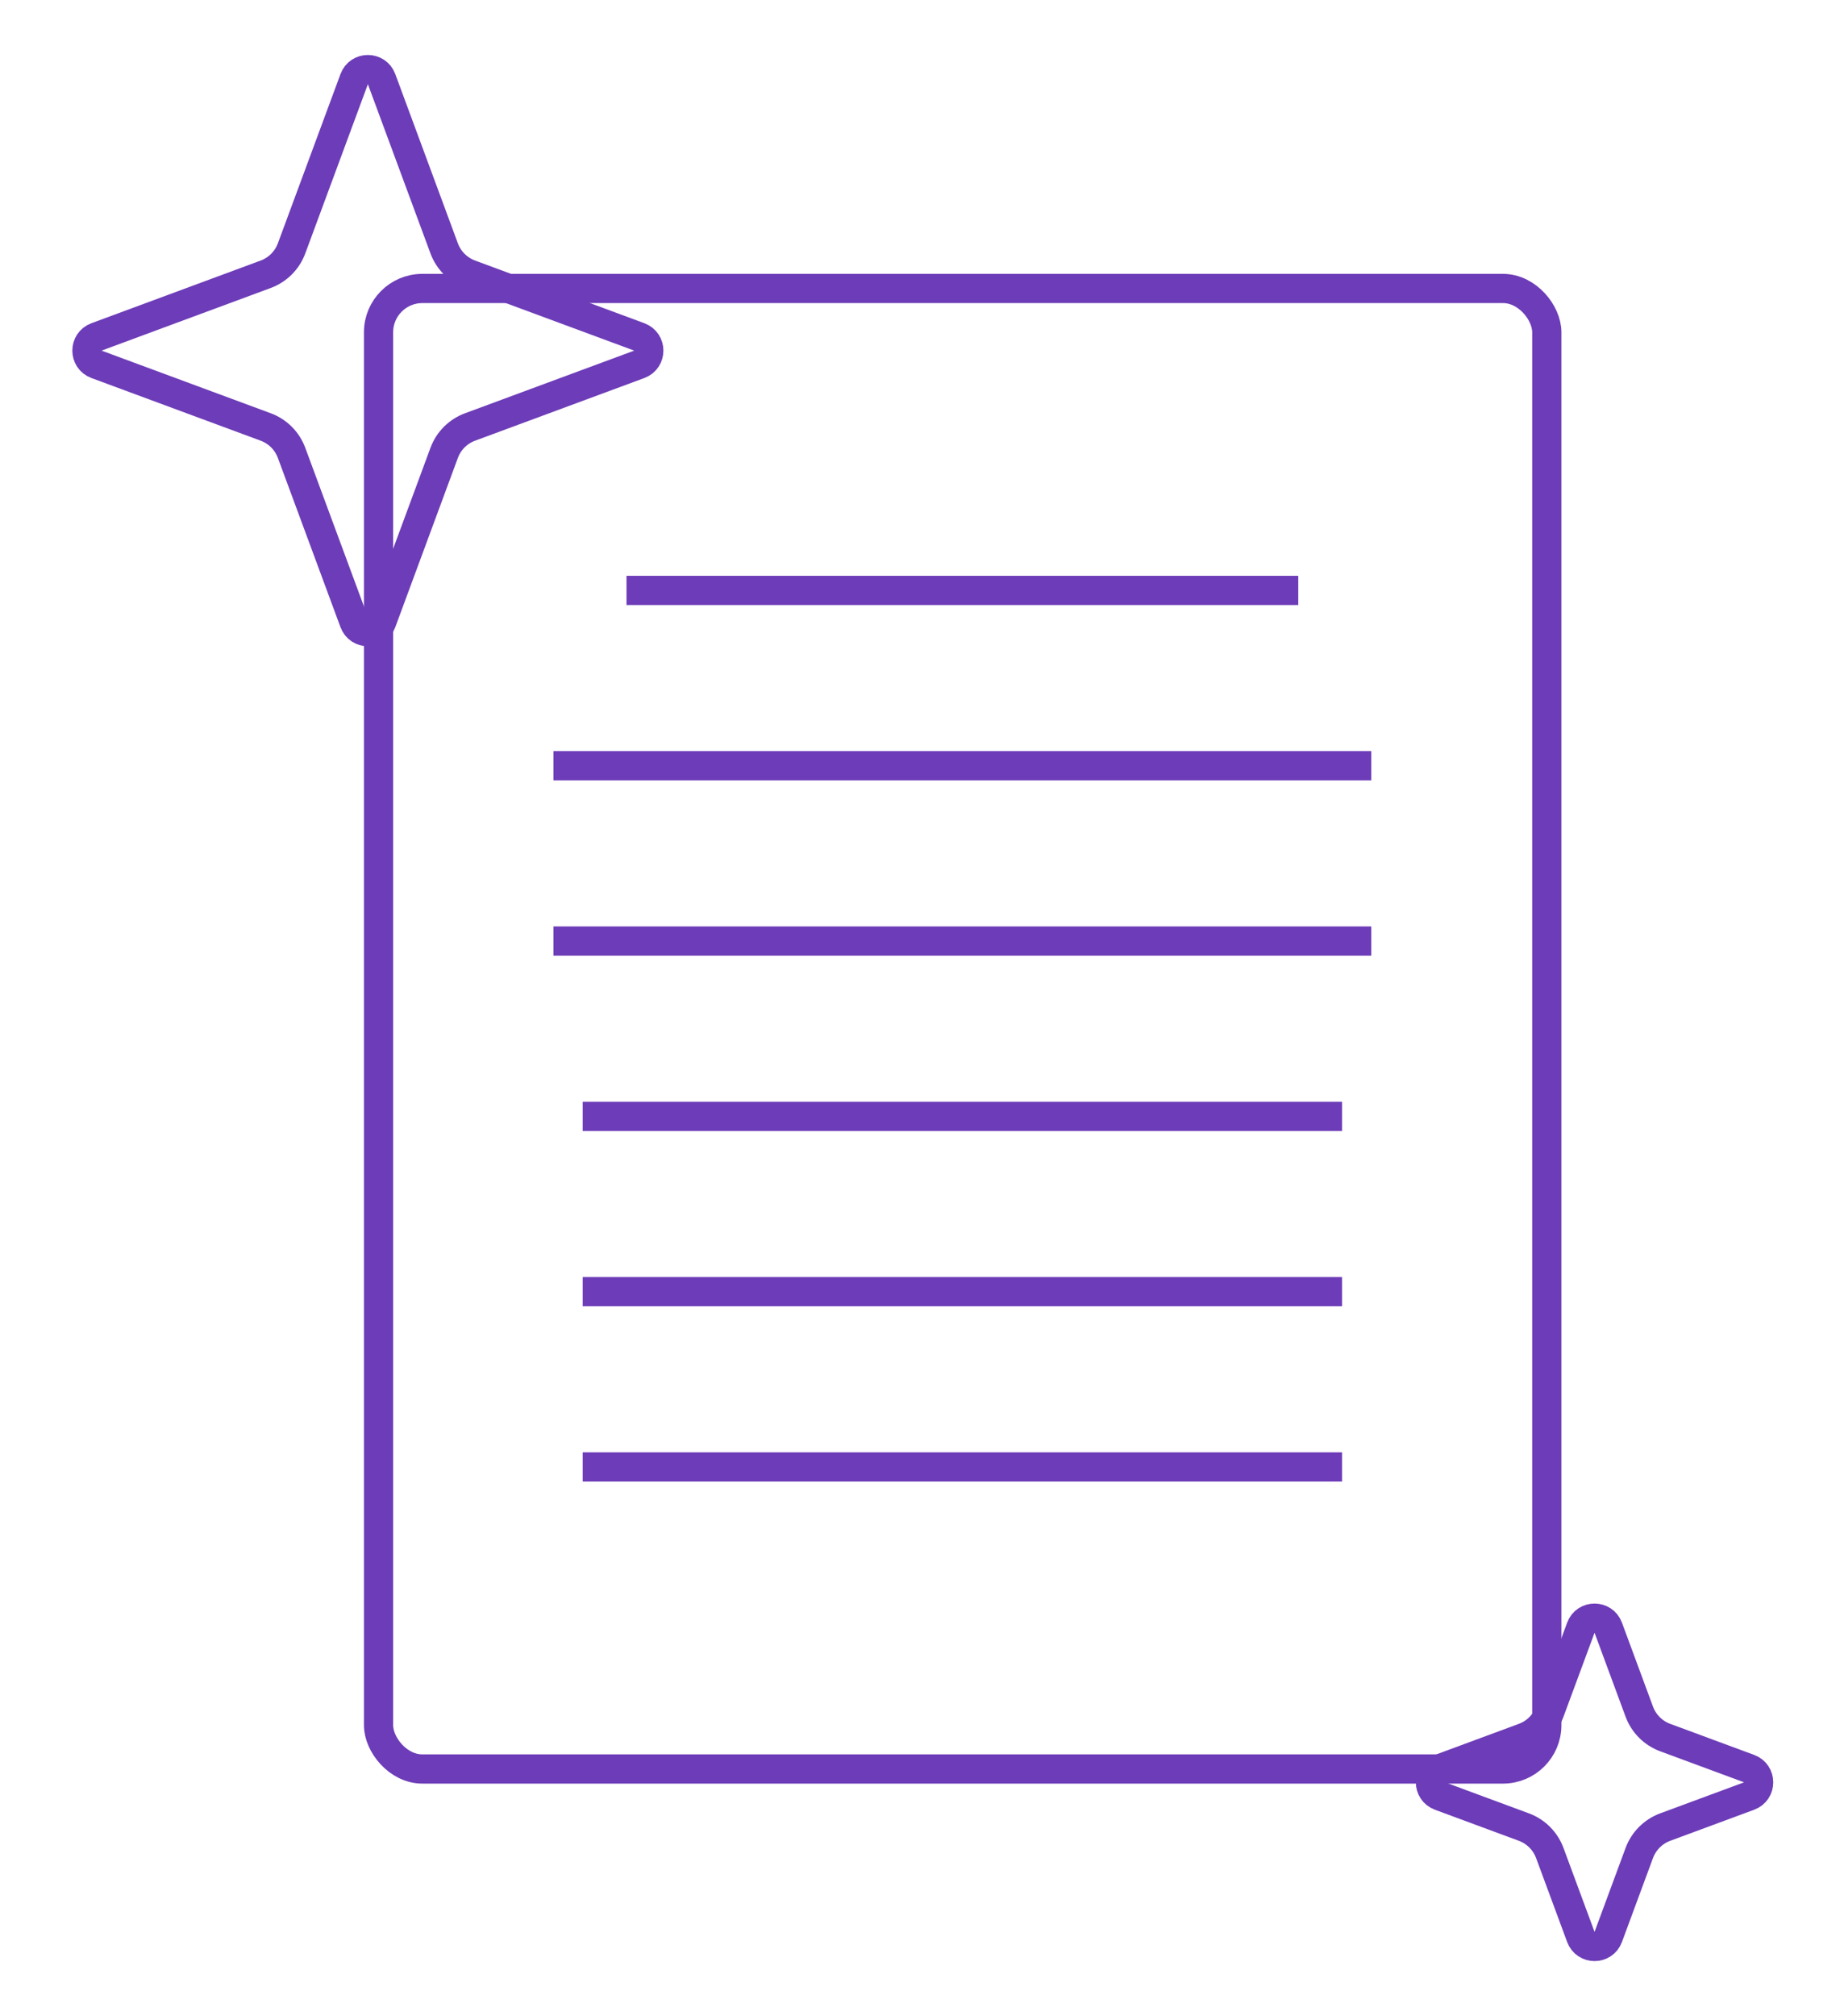<svg width="63" height="69" viewBox="0 0 63 69" fill="none" xmlns="http://www.w3.org/2000/svg">
<rect x="12.961" y="9.873" width="40" height="50.671" rx="1.5" stroke="#6D3CB8"/>
<rect x="21.451" y="19.707" width="23" height="1" fill="#6D3CB8"/>
<rect x="18.951" y="25.707" width="28" height="1" fill="#6D3CB8"/>
<rect x="18.951" y="31.707" width="28" height="1" fill="#6D3CB8"/>
<rect x="19.951" y="37.707" width="26" height="1" fill="#6D3CB8"/>
<rect x="19.951" y="43.707" width="26" height="1" fill="#6D3CB8"/>
<rect x="19.951" y="49.707" width="26" height="1" fill="#6D3CB8"/>
<path d="M12.127 2.708C12.288 2.273 12.904 2.273 13.065 2.708L15.208 8.501C15.36 8.912 15.684 9.235 16.095 9.387L21.888 11.531C22.323 11.692 22.323 12.308 21.888 12.469L16.095 14.613C15.684 14.764 15.36 15.088 15.208 15.499L13.065 21.292C12.903 21.727 12.288 21.727 12.127 21.292L9.983 15.499C9.831 15.088 9.507 14.764 9.097 14.613L3.304 12.469C2.868 12.308 2.868 11.692 3.304 11.531L9.097 9.387C9.507 9.235 9.831 8.912 9.983 8.501L12.127 2.708Z" stroke="#6D3CB8"/>
<path d="M54.127 55.708C54.288 55.273 54.904 55.273 55.065 55.708L56.128 58.582C56.28 58.992 56.604 59.316 57.014 59.468L59.888 60.531C60.323 60.692 60.323 61.308 59.888 61.469L57.014 62.532C56.604 62.684 56.28 63.008 56.128 63.418L55.065 66.292C54.904 66.727 54.288 66.727 54.127 66.292L53.063 63.418C52.911 63.008 52.588 62.684 52.177 62.532L49.304 61.469C48.868 61.308 48.868 60.692 49.304 60.531L52.177 59.468C52.588 59.316 52.911 58.992 53.063 58.582L54.127 55.708Z" stroke="#6D3CB8"/>
</svg>
